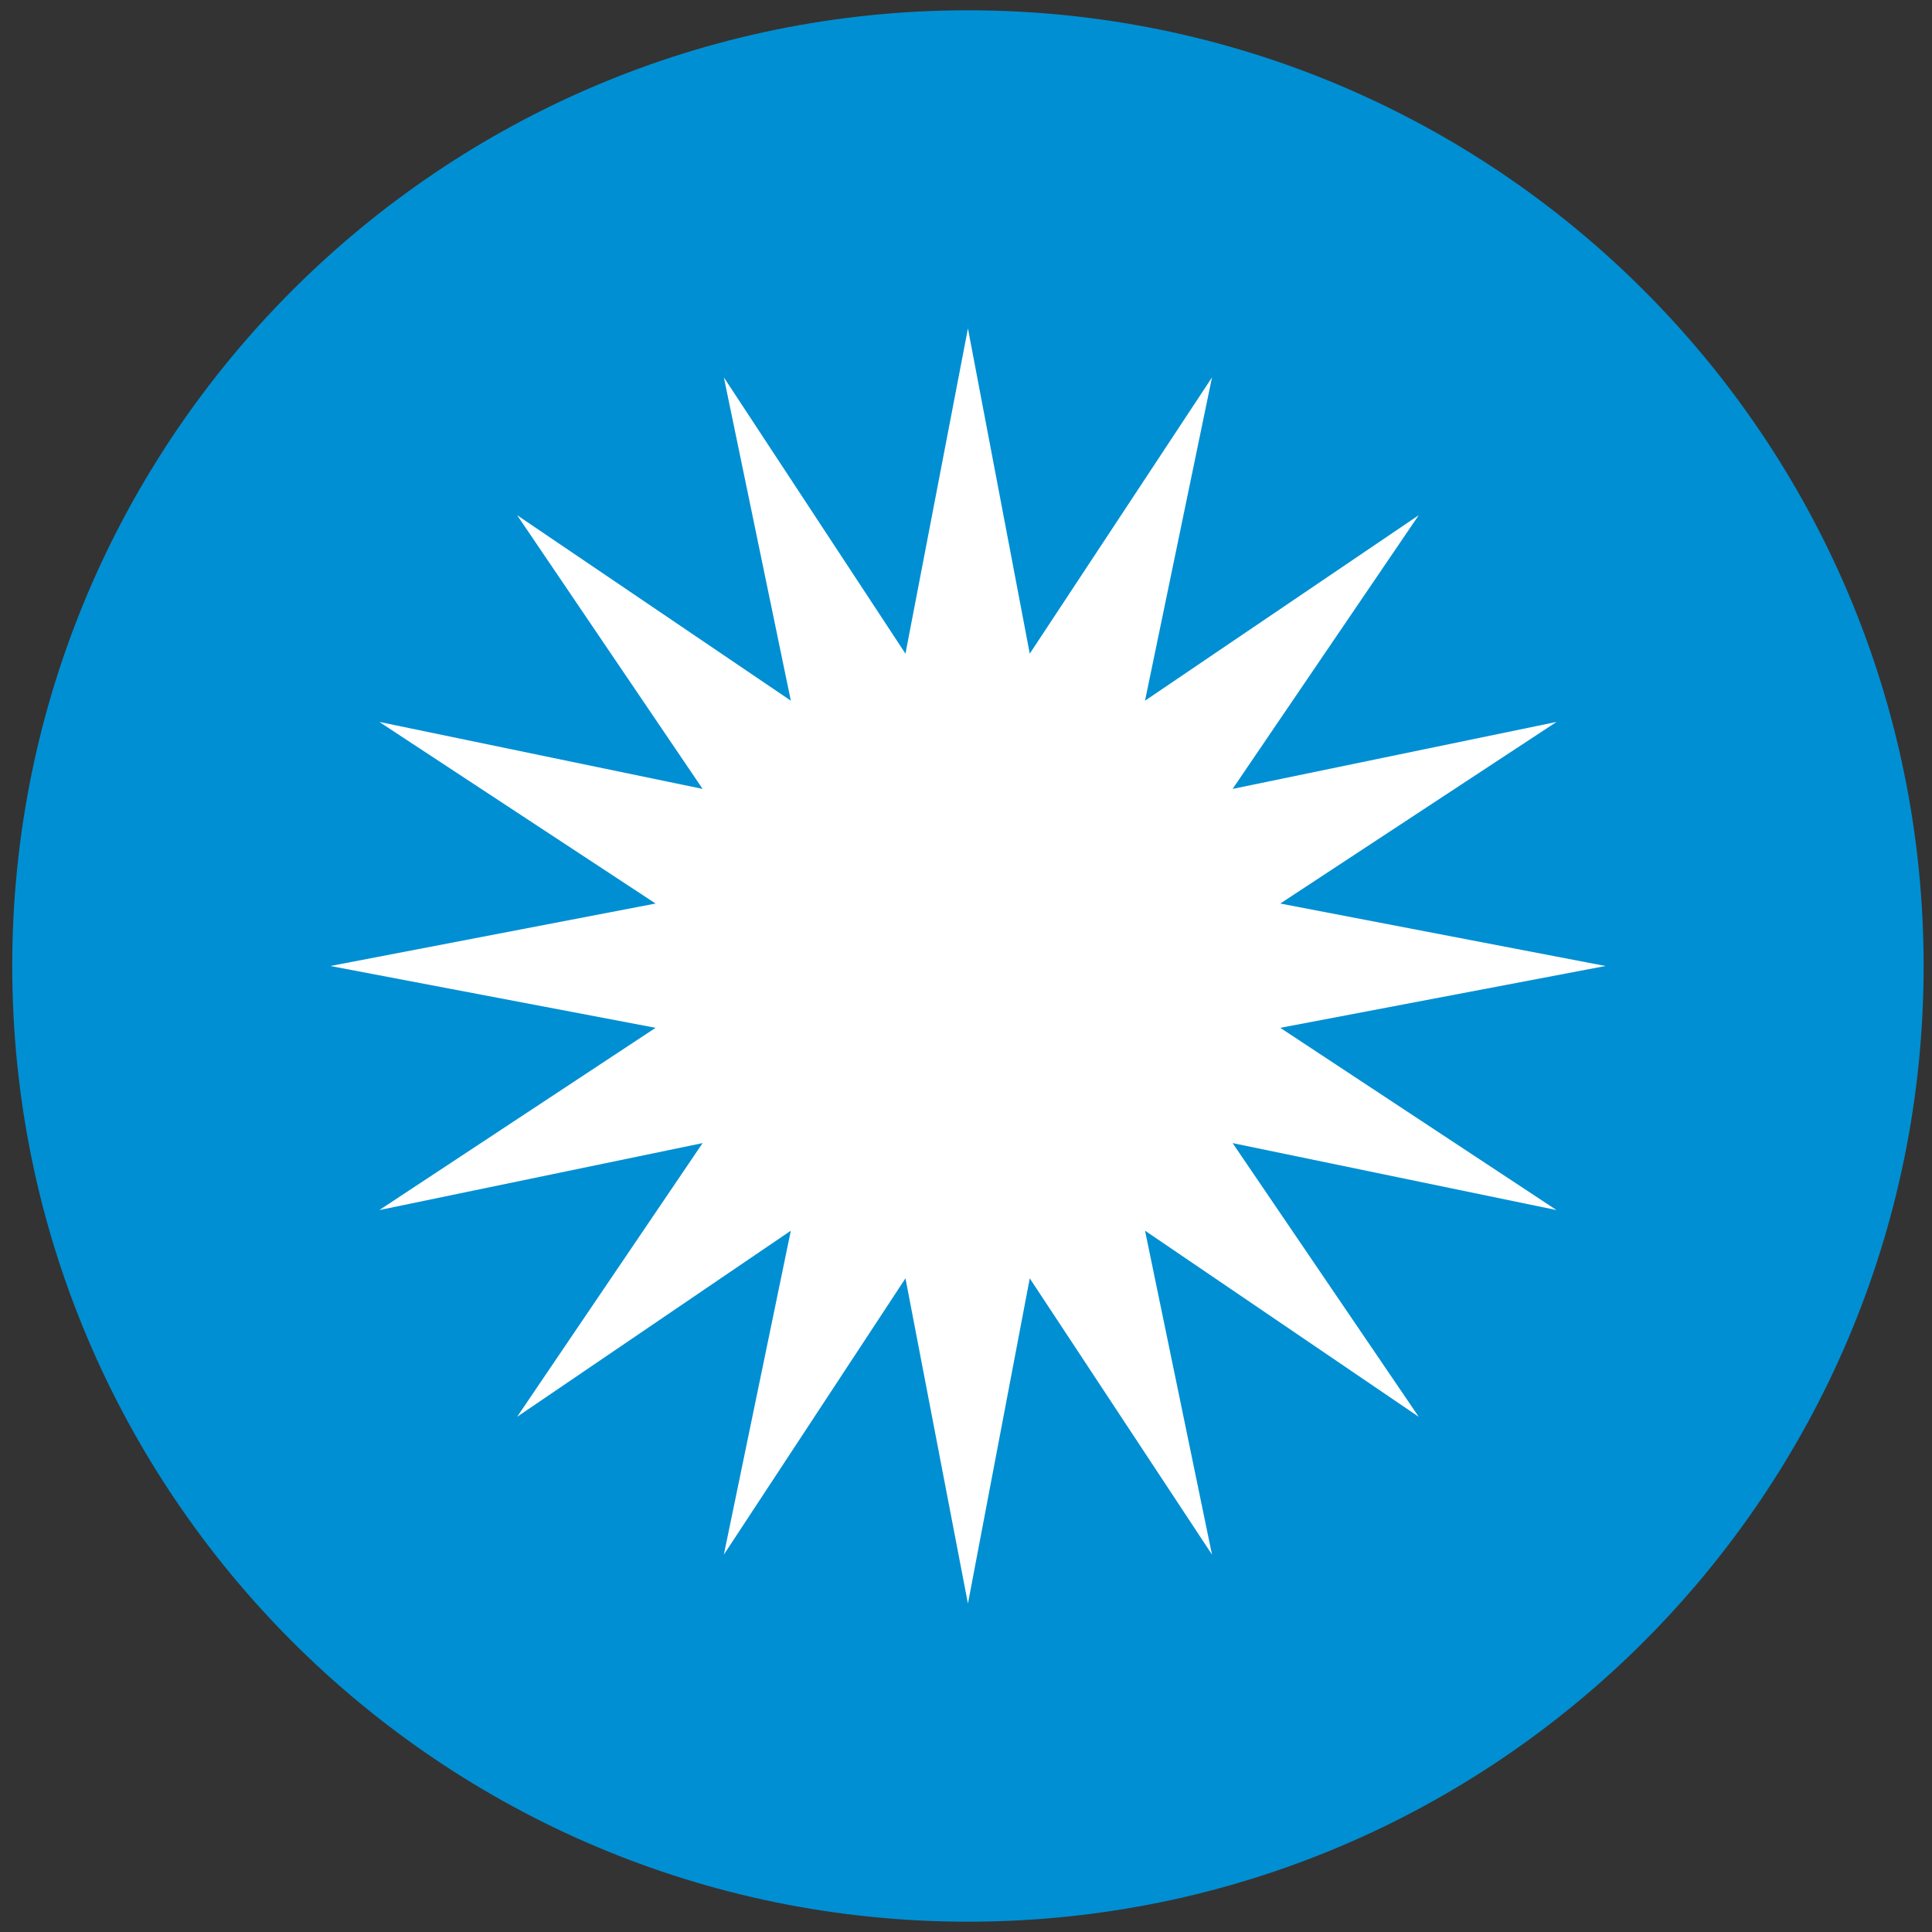 <svg xmlns="http://www.w3.org/2000/svg" viewBox="0 0 300 300" style="enable-background:new 0 0 300 300" xml:space="preserve"><rect x="0" y="0" width="300" height="300" fill="#333333" stroke="none"/><path d="M150.3 298.4c81.9 0 148.4-66.4 148.4-148.4S232.2 1.6 150.3 1.6 1.9 68.1 1.9 150s66.5 148.4 148.4 148.4" style="fill:#008fd3"/><path style="fill:#fff" d="m150.3 51-9.7 50.5-28.2-42.9 10.4 50.2L80.3 80l28.8 42.5-50.2-10.4 42.9 28.2-50.5 9.7 50.5 9.6-42.9 28.3 50.2-10.4L80.3 220l42.5-28.9-10.4 50.3 28.2-42.9 9.7 50.5 9.6-50.5 28.3 42.9-10.4-50.3 42.5 28.9-28.9-42.5 50.3 10.4-42.9-28.3 50.5-9.6-50.5-9.7 42.9-28.2-50.3 10.4L220.3 80l-42.5 28.8 10.4-50.2-28.3 42.9z"/></svg>